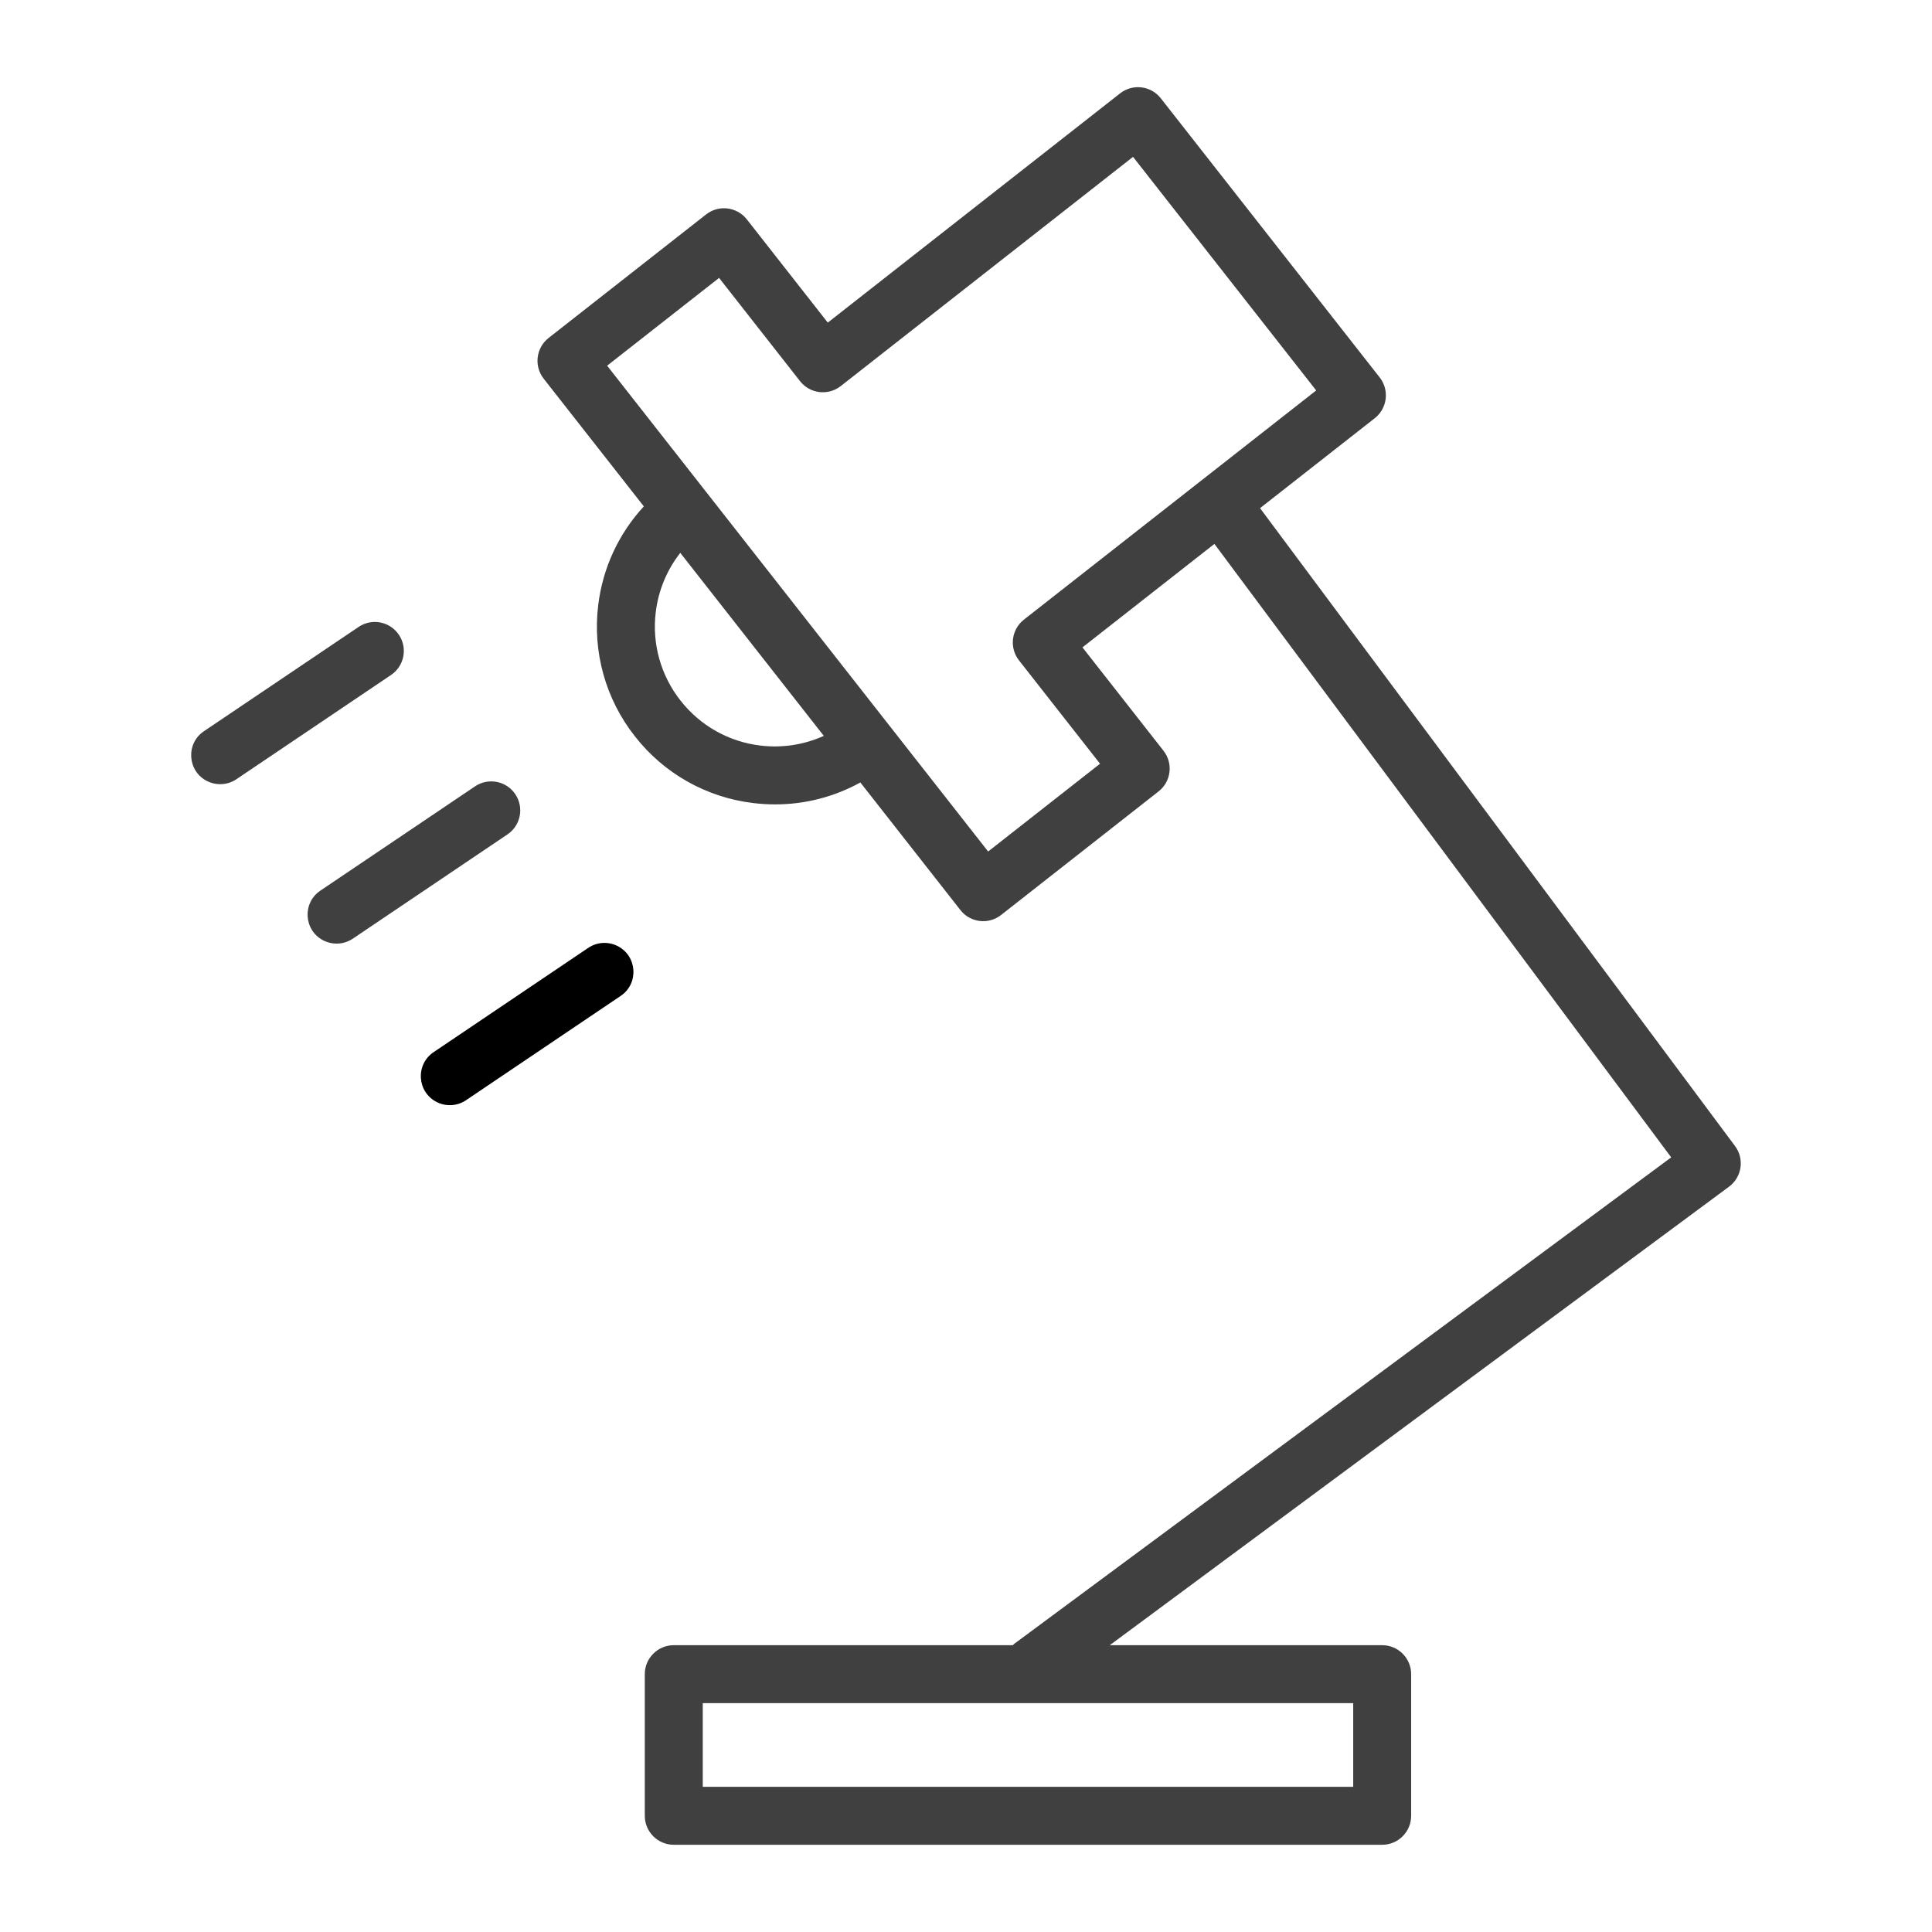 <?xml version="1.0" encoding="UTF-8"?> <svg xmlns="http://www.w3.org/2000/svg" viewBox="1950 2450 100 100" width="100" height="100"><path fill="#404040" stroke="none" fill-opacity="1" stroke-width="1" stroke-opacity="1" color="rgb(51, 51, 51)" fill-rule="evenodd" font-size-adjust="none" id="tSvg43898dabca" title="Path 3" d="M 2039.806 2509.321 C 2031.611 2498.315 2023.415 2487.308 2015.22 2476.302 C 2017.2 2474.749 2019.18 2473.197 2021.16 2471.644 C 2021.81 2471.132 2021.924 2470.19 2021.414 2469.538 C 2017.637 2464.721 2013.859 2459.904 2010.082 2455.087 C 2009.571 2454.435 2008.628 2454.321 2007.976 2454.833 C 2002.933 2458.788 1997.889 2462.743 1992.846 2466.698 C 1991.449 2464.916 1990.052 2463.135 1988.655 2461.353 C 1988.143 2460.702 1987.201 2460.588 1986.549 2461.098 C 1983.831 2463.23 1981.112 2465.362 1978.394 2467.494 C 1977.743 2468.006 1977.63 2468.948 1978.14 2469.6 C 1979.868 2471.803 1981.596 2474.007 1983.324 2476.21 C 1982.019 2477.623 1981.193 2479.411 1980.964 2481.32 C 1980.664 2483.746 1981.347 2486.19 1982.861 2488.109 C 1984.362 2490.036 1986.572 2491.281 1988.997 2491.567 C 1989.371 2491.612 1989.747 2491.635 1990.124 2491.635 C 1991.674 2491.635 1993.181 2491.245 1994.532 2490.501 C 1996.258 2492.702 1997.985 2494.904 1999.711 2497.105 C 2000.222 2497.758 2001.166 2497.872 2001.817 2497.359 C 2004.534 2495.227 2007.251 2493.095 2009.968 2490.963 C 2010.62 2490.452 2010.733 2489.509 2010.222 2488.857 C 2008.824 2487.074 2007.426 2485.291 2006.028 2483.508 C 2008.305 2481.723 2010.581 2479.937 2012.858 2478.152 C 2020.739 2488.736 2028.62 2499.321 2036.501 2509.905 C 2025.172 2518.294 2013.843 2526.682 2002.514 2535.071 C 2002.48 2535.096 2002.453 2535.128 2002.421 2535.155 C 1996.572 2535.155 1990.723 2535.155 1984.874 2535.155 C 1984.046 2535.155 1983.374 2535.827 1983.374 2536.655 C 1983.374 2539.098 1983.374 2541.542 1983.374 2543.985 C 1983.374 2544.813 1984.046 2545.485 1984.874 2545.485 C 1997.096 2545.485 2009.319 2545.485 2021.541 2545.485 C 2022.369 2545.485 2023.041 2544.813 2023.041 2543.985 C 2023.041 2541.542 2023.041 2539.098 2023.041 2536.655 C 2023.041 2535.827 2022.369 2535.155 2021.541 2535.155 C 2016.841 2535.155 2012.142 2535.155 2007.442 2535.155 C 2018.127 2527.244 2028.811 2519.332 2039.496 2511.421C 2040.162 2510.927 2040.301 2509.986 2039.806 2509.321Z M 1989.358 2488.59 C 1987.723 2488.397 1986.234 2487.557 1985.222 2486.259 C 1984.201 2484.965 1983.74 2483.317 1983.942 2481.681 C 1984.077 2480.563 1984.516 2479.502 1985.211 2478.616 C 1987.687 2481.774 1990.164 2484.931 1992.64 2488.089C 1991.612 2488.553 1990.477 2488.726 1989.358 2488.59Z M 2002.743 2484.181 C 2004.141 2485.964 2005.54 2487.748 2006.938 2489.531 C 2005.007 2491.045 2003.077 2492.56 2001.146 2494.074 C 1996.276 2487.864 1991.406 2481.655 1986.536 2475.445 C 1986.534 2475.442 1986.532 2475.438 1986.53 2475.435 C 1986.528 2475.431 1986.525 2475.43 1986.522 2475.427 C 1984.823 2473.261 1983.124 2471.094 1981.425 2468.928 C 1983.356 2467.413 1985.288 2465.899 1987.219 2464.384 C 1988.616 2466.166 1990.013 2467.947 1991.41 2469.729 C 1991.922 2470.38 1992.864 2470.494 1993.516 2469.984 C 1998.559 2466.029 2003.603 2462.074 2008.646 2458.119 C 2011.806 2462.149 2014.966 2466.179 2018.126 2470.209 C 2013.082 2474.164 2008.039 2478.119 2002.995 2482.074C 2002.344 2482.587 2002.232 2483.529 2002.743 2484.181Z M 2020.042 2542.486 C 2008.82 2542.486 1997.597 2542.486 1986.375 2542.486 C 1986.375 2541.043 1986.375 2539.599 1986.375 2538.156 C 1997.597 2538.156 2008.82 2538.156 2020.042 2538.156C 2020.042 2539.599 2020.042 2541.043 2020.042 2542.486Z M 1970.645 2482.854 C 1970.182 2482.167 1969.25 2481.985 1968.563 2482.449 C 1965.895 2484.248 1963.227 2486.046 1960.559 2487.845 C 1959.601 2488.488 1959.697 2489.927 1960.733 2490.436 C 1960.94 2490.537 1961.168 2490.59 1961.399 2490.589 C 1961.688 2490.589 1961.979 2490.506 1962.236 2490.333 C 1964.904 2488.534 1967.572 2486.736 1970.24 2484.937C 1970.927 2484.474 1971.109 2483.541 1970.645 2482.854Z M 1976.671 2491.106 C 1976.208 2490.419 1975.276 2490.238 1974.589 2490.701 C 1971.921 2492.5 1969.253 2494.298 1966.585 2496.097 C 1965.627 2496.74 1965.723 2498.179 1966.759 2498.688 C 1966.966 2498.789 1967.194 2498.842 1967.425 2498.841 C 1967.713 2498.841 1968.005 2498.758 1968.262 2498.585 C 1970.93 2496.786 1973.598 2494.988 1976.266 2493.189C 1976.953 2492.726 1977.135 2491.793 1976.671 2491.106Z"></path><path fill="rgb(0, 0, 0)" stroke="none" fill-opacity="1" stroke-width="1" stroke-opacity="1" color="rgb(51, 51, 51)" fill-rule="evenodd" font-size-adjust="none" id="tSvg1e206962aa" title="Path 4" d="M 1980.448 2499.061 C 1977.78 2500.86 1975.112 2502.66 1972.444 2504.459 C 1971.486 2505.104 1971.587 2506.545 1972.624 2507.051 C 1973.106 2507.286 1973.677 2507.247 1974.121 2506.947 C 1976.789 2505.148 1979.457 2503.348 1982.125 2501.549 C 1983.083 2500.904 1982.982 2499.463 1981.945 2498.957C 1981.463 2498.722 1980.892 2498.761 1980.448 2499.061Z"></path><defs> </defs></svg> 